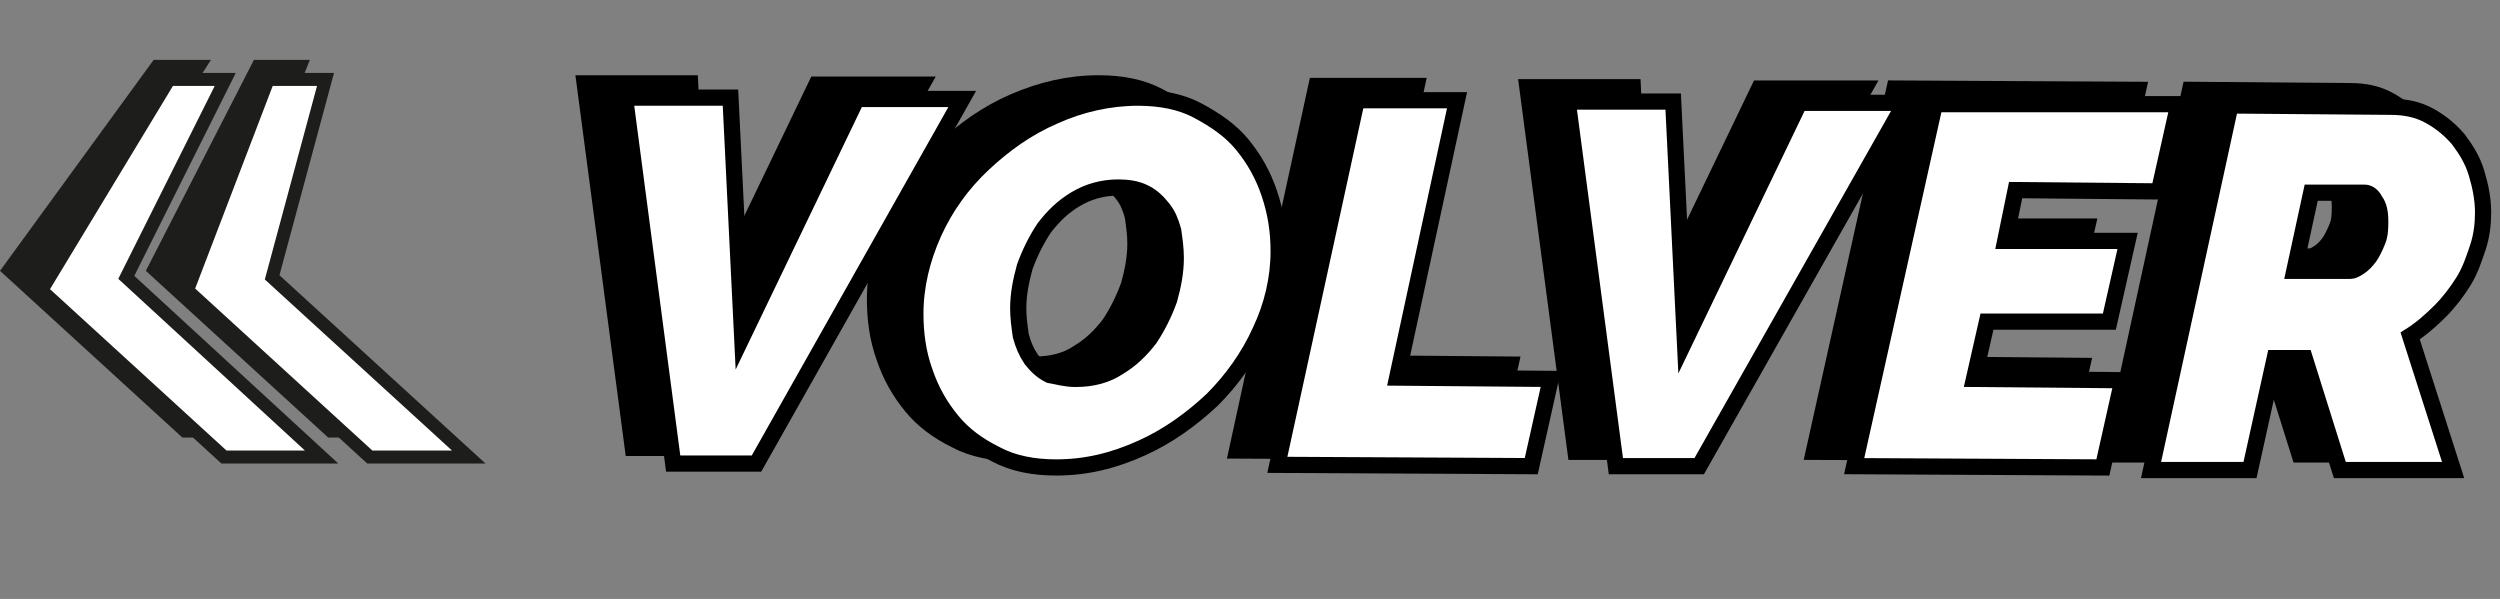 <svg xmlns="http://www.w3.org/2000/svg" xmlns:xlink="http://www.w3.org/1999/xlink" id="Layer_1" x="0px" y="0px" viewBox="0 0 192 46" style="enable-background:new 0 0 192 46;" xml:space="preserve"><rect x="0" y="0" width="192" height="46" fill="#808080" stroke="none"/><style type="text/css">	.st0{stroke:#000000;stroke-width:1.244;stroke-miterlimit:10;}	.st1{fill:#FFFFFF;stroke:#000000;stroke-width:1.244;stroke-miterlimit:10;}	.st2{fill:#1D1D1B;}	.st3{fill:#FFFFFF;stroke:#1D1D1B;stroke-miterlimit:10;}</style><g>	<g>		<path class="st0" d="M44.9,6.4l8.1,0l0.9,18.4l8.8-18.3l8.1,0L55,34.4l-6.4,0L44.9,6.4z"></path>		<path class="st0" d="M78,34.8c-1.7,0-3.3-0.3-4.6-1c-1.4-0.7-2.5-1.5-3.4-2.6c-0.9-1.1-1.6-2.3-2.1-3.8c-0.5-1.4-0.7-2.9-0.7-4.4   c0-2.1,0.5-4.2,1.4-6.2c0.9-2,2.2-3.8,3.8-5.3c1.6-1.5,3.4-2.8,5.5-3.7c2.1-0.9,4.2-1.4,6.5-1.4c1.7,0,3.3,0.3,4.6,1   c1.3,0.7,2.5,1.5,3.4,2.6c0.9,1.1,1.6,2.3,2.1,3.8c0.5,1.4,0.7,2.9,0.7,4.4c0,2.1-0.5,4.2-1.4,6.1s-2.2,3.8-3.7,5.3   s-3.4,2.8-5.4,3.7C82.4,34.3,80.2,34.8,78,34.8z M79.5,28c1.3,0,2.4-0.3,3.3-0.9c1-0.6,1.7-1.3,2.4-2.2c0.6-0.9,1.1-1.9,1.5-3   c0.3-1.1,0.5-2.1,0.5-3.2c0-0.7-0.1-1.4-0.2-2.1c-0.2-0.7-0.4-1.2-0.8-1.7c-0.4-0.5-0.8-0.9-1.4-1.2c-0.6-0.3-1.3-0.4-2-0.4   c-1.2,0-2.3,0.3-3.3,0.9s-1.7,1.3-2.4,2.2c-0.6,0.9-1.1,1.9-1.5,3c-0.3,1.1-0.5,2.1-0.5,3.2c0,0.7,0.1,1.4,0.2,2.1   s0.4,1.2,0.8,1.8c0.4,0.5,0.8,0.9,1.4,1.2C78,27.8,78.7,27.9,79.5,28z"></path>		<path class="st0" d="M101.1,6.6l7.7,0l-4.6,21.3L116,28l-1.5,6.7L95,34.6L101.1,6.6z"></path>		<path class="st0" d="M117.3,6.7l8.1,0l0.9,18.4l8.8-18.3l8.1,0l-15.8,27.9l-6.4,0L117.3,6.7z"></path>		<path class="st0" d="M145.5,6.8l18.7,0.1l-1.5,6.7l-11-0.1l-0.8,3.9l9.4,0l-1.4,6.2l-9.4,0l-1,4.4l11.4,0.1l-1.5,6.7l-19.1-0.1   L145.5,6.8z"></path>		<path class="st0" d="M162.1,34.9l6.1-28L180.5,7c1.1,0,2.1,0.2,3,0.7c0.9,0.5,1.6,1.1,2.2,1.8c0.6,0.8,1.1,1.6,1.4,2.6   c0.3,1,0.5,2,0.5,3c0,0.9-0.1,1.8-0.4,2.7c-0.3,0.9-0.6,1.8-1.1,2.6c-0.5,0.8-1.1,1.6-1.8,2.3c-0.7,0.7-1.5,1.4-2.3,1.9l3.3,10.3   l-8.7,0l-2.7-8.6l-2.3,0l-1.9,8.6L162.1,34.9z M177.4,19.7c0.2,0,0.4-0.1,0.7-0.3c0.3-0.2,0.5-0.4,0.8-0.8   c0.2-0.3,0.4-0.7,0.6-1.2c0.2-0.5,0.2-1,0.2-1.5c0-0.7-0.1-1.2-0.4-1.6c-0.2-0.4-0.5-0.6-0.8-0.6l-4.1,0l-1.3,6L177.4,19.7z"></path>	</g>	<g>		<path class="st1" d="M48,7.5l8.1,0L57,25.9l8.8-18.3l8.1,0L58.1,35.6l-6.4,0L48,7.5z"></path>		<path class="st1" d="M81.1,35.9c-1.7,0-3.3-0.3-4.6-1c-1.4-0.7-2.5-1.5-3.4-2.6c-0.9-1.1-1.6-2.3-2.1-3.8   c-0.5-1.4-0.7-2.9-0.7-4.4c0-2.1,0.5-4.2,1.4-6.2c0.9-2,2.2-3.8,3.8-5.3c1.6-1.5,3.4-2.8,5.5-3.7C83,8,85.2,7.5,87.4,7.5   c1.7,0,3.3,0.3,4.6,1c1.3,0.7,2.5,1.5,3.4,2.6c0.9,1.1,1.6,2.3,2.1,3.8s0.7,2.9,0.7,4.4c0,2.1-0.5,4.2-1.4,6.1   c-0.9,2-2.2,3.8-3.7,5.3c-1.6,1.5-3.4,2.8-5.4,3.7C85.5,35.4,83.4,35.9,81.1,35.9z M82.6,29.1c1.3,0,2.4-0.3,3.3-0.9   c1-0.6,1.7-1.3,2.4-2.2c0.6-0.9,1.1-1.9,1.5-3c0.3-1.1,0.5-2.1,0.5-3.2c0-0.7-0.1-1.4-0.2-2.1c-0.2-0.7-0.4-1.2-0.8-1.7   c-0.4-0.5-0.8-0.9-1.4-1.2c-0.6-0.3-1.3-0.4-2-0.4c-1.2,0-2.3,0.3-3.3,0.9c-1,0.6-1.7,1.3-2.4,2.2c-0.6,0.9-1.1,1.9-1.5,3   c-0.3,1.1-0.5,2.1-0.5,3.2c0,0.7,0.1,1.4,0.2,2.1c0.2,0.7,0.4,1.2,0.8,1.8c0.4,0.5,0.8,0.9,1.4,1.2C81.2,28.9,81.8,29.1,82.6,29.1   z"></path>		<path class="st1" d="M104.2,7.7l7.7,0l-4.6,21.3l11.8,0.1l-1.5,6.7l-19.5-0.1L104.2,7.7z"></path>		<path class="st1" d="M120.4,7.8l8.1,0l0.9,18.4l8.8-18.3l8.1,0l-15.8,27.9l-6.4,0L120.4,7.8z"></path>		<path class="st1" d="M148.6,8L167.3,8l-1.5,6.7l-11-0.1l-0.8,3.9l9.4,0l-1.4,6.2l-9.4,0l-1,4.4l11.4,0.1l-1.5,6.7l-19.1-0.1   L148.6,8z"></path>		<path class="st1" d="M165.2,36.1l6.1-28l12.3,0.1c1.1,0,2.1,0.2,3,0.7c0.9,0.5,1.6,1.1,2.2,1.8c0.6,0.8,1.1,1.6,1.4,2.6   c0.3,1,0.5,2,0.5,3c0,0.9-0.1,1.8-0.4,2.7c-0.3,0.9-0.6,1.8-1.1,2.6c-0.5,0.8-1.1,1.6-1.8,2.3c-0.7,0.7-1.5,1.4-2.3,1.9l3.3,10.3   l-8.7,0l-2.7-8.6l-2.3,0l-1.9,8.6L165.2,36.1z M180.5,20.8c0.2,0,0.4-0.1,0.7-0.3c0.3-0.2,0.5-0.4,0.8-0.8   c0.2-0.3,0.4-0.7,0.6-1.2c0.2-0.5,0.2-1,0.2-1.5c0-0.7-0.1-1.2-0.4-1.6c-0.2-0.4-0.5-0.6-0.8-0.6l-4.1,0l-1.3,6L180.5,20.8z"></path>	</g>	<g>		<g>			<polygon class="st2" points="14,33.6 0,20.8 11.8,4.6 16.2,4.6 6.5,19.8 21.6,33.6    "></polygon>			<polygon class="st2" points="25.2,33.6 11.2,20.8 19.5,4.6 23.8,4.6 17.7,19.8 32.8,33.6    "></polygon>		</g>		<g>			<polygon class="st3" points="17.2,35.1 3.2,22.3 13,6.1 17.3,6.1 9.7,21.3 24.7,35.1    "></polygon>			<polygon class="st3" points="28.4,35.1 14.4,22.3 20.6,6.1 25,6.1 20.9,21.3 36,35.1    "></polygon>		</g>	</g></g></svg>